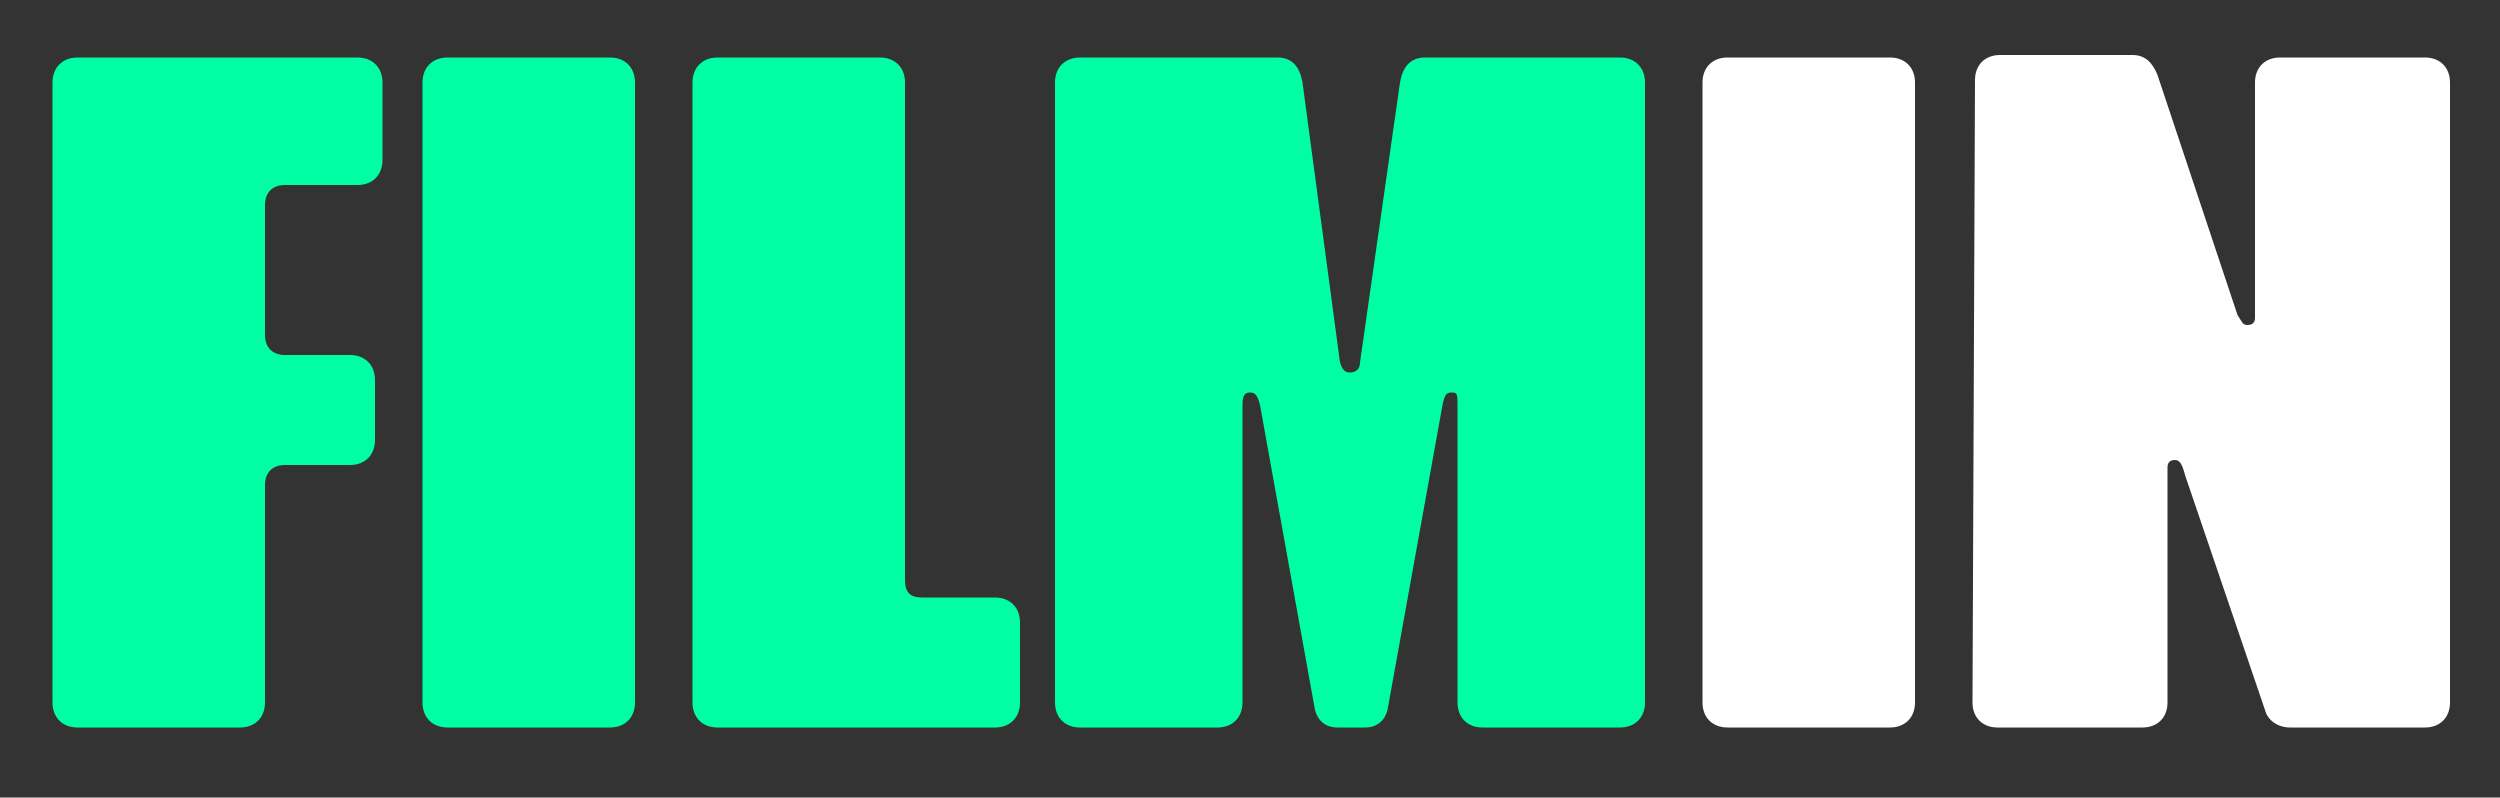 <?xml version="1.0" encoding="utf-8"?>
<!-- Generator: Adobe Illustrator 22.1.0, SVG Export Plug-In . SVG Version: 6.00 Build 0)  -->
<svg version="1.1" id="Capa_1" xmlns="http://www.w3.org/2000/svg" xmlns:xlink="http://www.w3.org/1999/xlink" x="0px" y="0px"
	 width="100px" height="31.9px" viewBox="0 0 100 31.9" style="enable-background:new 0 0 100 31.9;" xml:space="preserve">
<rect x="0" y="0" width="100" height="31.9" fill="#333333" stroke="none"/>
<style type="text/css">
	.st0{clip-path:url(#SVGID_2_);fill:#FFFFFF;}
	.st1{clip-path:url(#SVGID_4_);fill:#00FFA5;}
</style>
<g>
	<g>
		<g>
			<defs>
				<rect id="SVGID_1_" x="2.1" y="2.2" width="95.9" height="26.9"/>
			</defs>
			<clipPath id="SVGID_2_">
				<use xlink:href="#SVGID_1_"  style="overflow:visible;"/>
			</clipPath>
			<path class="st0" d="M78.9,28.1c0,0.6,0.4,1,1,1h5.8c0.6,0,1-0.4,1-1v-9.4c0-0.2,0.1-0.3,0.3-0.3c0.2,0,0.3,0.2,0.4,0.6l3.2,9.4
				c0.1,0.4,0.5,0.7,1,0.7H97c0.6,0,1-0.4,1-1V3.3c0-0.6-0.4-1-1-1h-5.8c-0.6,0-1,0.4-1,1v9.4c0,0.2-0.1,0.3-0.3,0.3
				c-0.2,0-0.2-0.1-0.4-0.4L86.3,3c-0.2-0.5-0.5-0.8-1-0.8H80c-0.6,0-1,0.4-1,1L78.9,28.1L78.9,28.1z M68.1,28.1c0,0.6,0.4,1,1,1
				h6.5c0.6,0,1-0.4,1-1V3.3c0-0.6-0.4-1-1-1h-6.5c-0.6,0-1,0.4-1,1V28.1z"/>
		</g>
	</g>
	<g>
		<g>
			<defs>
				<rect id="SVGID_3_" x="2.1" y="2.2" width="95.9" height="26.9"/>
			</defs>
			<clipPath id="SVGID_4_">
				<use xlink:href="#SVGID_3_"  style="overflow:visible;"/>
			</clipPath>
			<path class="st1" d="M42.2,28.1c0,0.6,0.4,1,1,1h5.5c0.6,0,1-0.4,1-1V16.2c0-0.4,0.1-0.5,0.3-0.5s0.3,0.1,0.4,0.5l2.2,12.2
				c0.1,0.4,0.4,0.7,0.9,0.7h1.1c0.5,0,0.8-0.3,0.9-0.7l2.2-12.2c0.1-0.5,0.2-0.5,0.4-0.5s0.2,0.1,0.2,0.5v11.9c0,0.6,0.4,1,1,1h5.5
				c0.6,0,1-0.4,1-1V3.3c0-0.6-0.4-1-1-1H57c-0.6,0-0.9,0.4-1,1l-1.6,11.2c0,0.3-0.2,0.4-0.4,0.4s-0.3-0.1-0.4-0.4L52.1,3.3
				c-0.1-0.6-0.4-1-1-1h-7.9c-0.6,0-1,0.4-1,1C42.2,3.3,42.2,28.1,42.2,28.1z M27.7,28.1c0,0.6,0.4,1,1,1h11.1c0.6,0,1-0.4,1-1v-3.2
				c0-0.6-0.4-1-1-1h-2.9c-0.5,0-0.7-0.2-0.7-0.7V3.3c0-0.6-0.4-1-1-1h-6.5c-0.6,0-1,0.4-1,1V28.1z M16.9,28.1c0,0.6,0.4,1,1,1h6.5
				c0.6,0,1-0.4,1-1V3.3c0-0.6-0.4-1-1-1h-6.5c-0.6,0-1,0.4-1,1V28.1z M2.1,28.1c0,0.6,0.4,1,1,1h6.5c0.6,0,1-0.4,1-1v-8.7
				c0-0.5,0.3-0.8,0.8-0.8H14c0.6,0,1-0.4,1-1v-2.4c0-0.6-0.4-1-1-1h-2.6c-0.5,0-0.8-0.3-0.8-0.8V8.2c0-0.5,0.3-0.8,0.8-0.8h2.9
				c0.6,0,1-0.4,1-1V3.3c0-0.6-0.4-1-1-1H3.1c-0.6,0-1,0.4-1,1V28.1L2.1,28.1z"/>
		</g>
	</g>
</g>
</svg>
